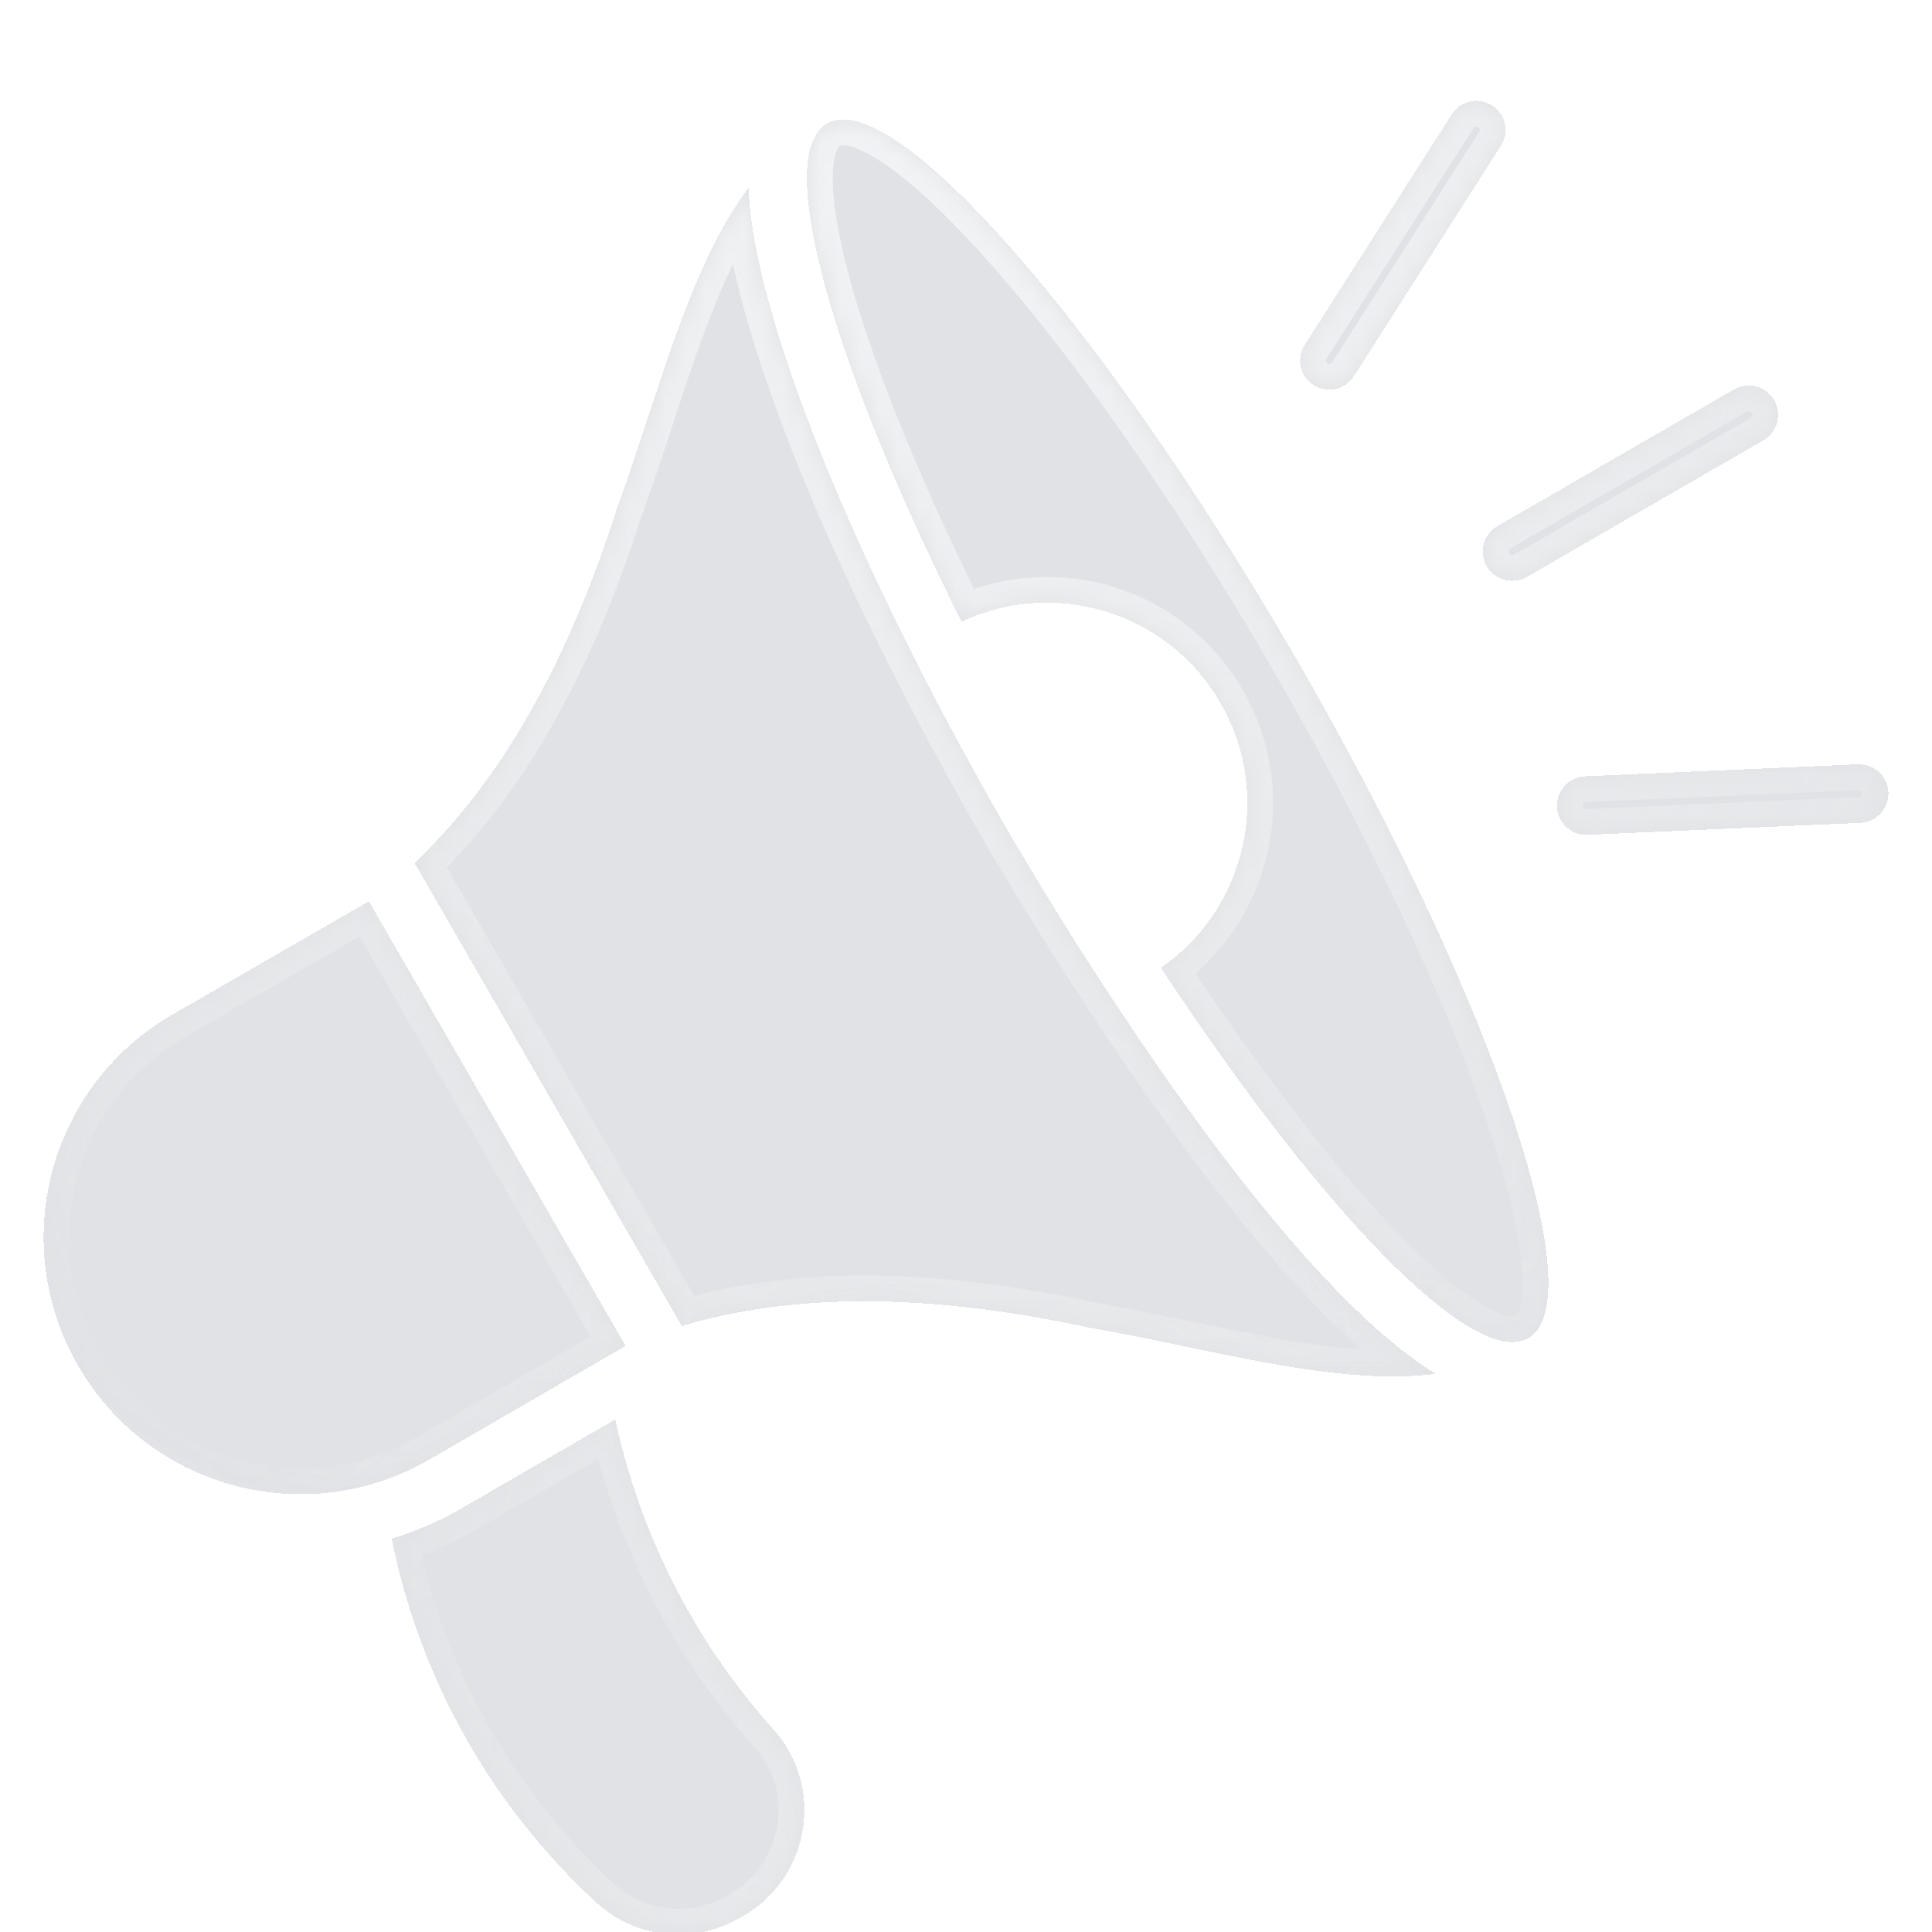 <svg width="100" height="100" fill="none" xmlns="http://www.w3.org/2000/svg"><g filter="url(#b)" clip-path="url(#a)"><mask id="e" fill="#fff"><path fill-rule="evenodd" clip-rule="evenodd" d="M67.988 17.258c.257.167.53.242.818.242.5 0 .985-.242 1.273-.697L77.685 4.88a1.515 1.515 0 0 0-.455-2.09 1.505 1.505 0 0 0-2.09.469l-7.607 11.924a1.5 1.5 0 0 0 .455 2.076zm8.967 9.379c.288.485.788.757 1.318.757.258 0 .515-.06.758-.197l12.242-7.075a1.53 1.53 0 0 0 .56-2.076 1.53 1.53 0 0 0-2.075-.56L77.516 24.56a1.517 1.517 0 0 0-.561 2.076zM32.382 67 19.094 43.985l-10.197 5.88C2.548 53.545.367 61.666 4.048 68.03c3.667 6.348 11.788 8.53 18.152 4.863L32.382 67zm49.663-29.486 14.122-.62c.848-.016 1.545.605 1.575 1.454a1.52 1.52 0 0 1-1.454 1.576l-14.121.62h-.061a1.518 1.518 0 0 1-1.515-1.454 1.521 1.521 0 0 1 1.454-1.575zm-58.347 38 8.151-4.712a35.125 35.125 0 0 0 8.182 16.046c2.682 2.97 1.894 7.667-1.576 9.667-.03.015-.057.03-.083.045l-.029.016-.054.03c-2.38 1.378-5.38 1.075-7.41-.788A34.957 34.957 0 0 1 20.273 76.97a16.971 16.971 0 0 0 3.425-1.454zm28.426-35.257c-4.94-8.56-8.94-17.015-11.258-23.818-1.318-3.894-2.03-6.985-2.121-9.379-2.297 3.025-3.765 7.492-5.232 11.954-.517 1.573-1.034 3.144-1.586 4.652-2.5 7.833-5.94 14.046-10.47 18.333L35.29 65.97c5.985-1.788 13.091-1.651 21.122.091 1.612.276 3.264.62 4.916.963h.001c4.607.959 9.219 1.918 12.976 1.416-8.893-5.5-20.666-25.576-22.181-28.182zm-2.35-10.742c-6.697-13.38-9.772-24.167-6.97-25.788 3.44-1.985 14.334 10.47 24.364 27.833 10.03 17.364 15.364 33.046 11.94 35.03-2.818 1.637-10.712-6.545-19.015-19.166 4.394-3.046 5.803-9 3.075-13.712-2.712-4.712-8.56-6.47-13.393-4.197z"/></mask><path fill-rule="evenodd" clip-rule="evenodd" d="M67.988 17.258c.257.167.53.242.818.242.5 0 .985-.242 1.273-.697L77.685 4.88a1.515 1.515 0 0 0-.455-2.09 1.505 1.505 0 0 0-2.09.469l-7.607 11.924a1.5 1.5 0 0 0 .455 2.076zm8.967 9.379c.288.485.788.757 1.318.757.258 0 .515-.06.758-.197l12.242-7.075a1.53 1.53 0 0 0 .56-2.076 1.53 1.53 0 0 0-2.075-.56L77.516 24.56a1.517 1.517 0 0 0-.561 2.076zM32.382 67 19.094 43.985l-10.197 5.88C2.548 53.545.367 61.666 4.048 68.03c3.667 6.348 11.788 8.53 18.152 4.863L32.382 67zm49.663-29.486 14.122-.62c.848-.016 1.545.605 1.575 1.454a1.52 1.52 0 0 1-1.454 1.576l-14.121.62h-.061a1.518 1.518 0 0 1-1.515-1.454 1.521 1.521 0 0 1 1.454-1.575zm-58.347 38 8.151-4.712a35.125 35.125 0 0 0 8.182 16.046c2.682 2.97 1.894 7.667-1.576 9.667-.03.015-.057.03-.083.045l-.029.016-.054.03c-2.38 1.378-5.38 1.075-7.41-.788A34.957 34.957 0 0 1 20.273 76.97a16.971 16.971 0 0 0 3.425-1.454zm28.426-35.257c-4.94-8.56-8.94-17.015-11.258-23.818-1.318-3.894-2.03-6.985-2.121-9.379-2.297 3.025-3.765 7.492-5.232 11.954-.517 1.573-1.034 3.144-1.586 4.652-2.5 7.833-5.94 14.046-10.47 18.333L35.29 65.97c5.985-1.788 13.091-1.651 21.122.091 1.612.276 3.264.62 4.916.963h.001c4.607.959 9.219 1.918 12.976 1.416-8.893-5.5-20.666-25.576-22.181-28.182zm-2.35-10.742c-6.697-13.38-9.772-24.167-6.97-25.788 3.44-1.985 14.334 10.47 24.364 27.833 10.03 17.364 15.364 33.046 11.94 35.03-2.818 1.637-10.712-6.545-19.015-19.166 4.394-3.046 5.803-9 3.075-13.712-2.712-4.712-8.56-6.47-13.393-4.197z" fill="url(#c)" fill-opacity=".8" shape-rendering="crispEdges"/><path fill-rule="evenodd" clip-rule="evenodd" d="M67.988 17.258c.257.167.53.242.818.242.5 0 .985-.242 1.273-.697L77.685 4.88a1.515 1.515 0 0 0-.455-2.09 1.505 1.505 0 0 0-2.09.469l-7.607 11.924a1.5 1.5 0 0 0 .455 2.076zm8.967 9.379c.288.485.788.757 1.318.757.258 0 .515-.06.758-.197l12.242-7.075a1.53 1.53 0 0 0 .56-2.076 1.53 1.53 0 0 0-2.075-.56L77.516 24.56a1.517 1.517 0 0 0-.561 2.076zM32.382 67 19.094 43.985l-10.197 5.88C2.548 53.545.367 61.666 4.048 68.03c3.667 6.348 11.788 8.53 18.152 4.863L32.382 67zm49.663-29.486 14.122-.62c.848-.016 1.545.605 1.575 1.454a1.52 1.52 0 0 1-1.454 1.576l-14.121.62h-.061a1.518 1.518 0 0 1-1.515-1.454 1.521 1.521 0 0 1 1.454-1.575zm-58.347 38 8.151-4.712a35.125 35.125 0 0 0 8.182 16.046c2.682 2.97 1.894 7.667-1.576 9.667-.03.015-.057.03-.083.045l-.029.016-.054.03c-2.38 1.378-5.38 1.075-7.41-.788A34.957 34.957 0 0 1 20.273 76.97a16.971 16.971 0 0 0 3.425-1.454zm28.426-35.257c-4.94-8.56-8.94-17.015-11.258-23.818-1.318-3.894-2.03-6.985-2.121-9.379-2.297 3.025-3.765 7.492-5.232 11.954-.517 1.573-1.034 3.144-1.586 4.652-2.5 7.833-5.94 14.046-10.47 18.333L35.29 65.97c5.985-1.788 13.091-1.651 21.122.091 1.612.276 3.264.62 4.916.963h.001c4.607.959 9.219 1.918 12.976 1.416-8.893-5.5-20.666-25.576-22.181-28.182zm-2.35-10.742c-6.697-13.38-9.772-24.167-6.97-25.788 3.44-1.985 14.334 10.47 24.364 27.833 10.03 17.364 15.364 33.046 11.94 35.03-2.818 1.637-10.712-6.545-19.015-19.166 4.394-3.046 5.803-9 3.075-13.712-2.712-4.712-8.56-6.47-13.393-4.197z" fill="#344254" fill-opacity=".15" shape-rendering="crispEdges"/><path d="m67.988 17.258-.729 1.117.004.003.725-1.12zm2.09-.454-1.124-.718-.002.004 1.127.713zm7.607-11.925-1.124-.717 1.124.717zm-.455-2.09.728-1.118-.01-.007-.718 1.124zm-2.09.469-1.125-.717 1.124.717zm-7.607 11.924 1.117.729.007-.012-1.124-.717zm9.422 11.455-1.152.672.005.008 1.147-.68zm2.076.56.653 1.163.007-.004.007-.004-.667-1.155zm12.242-7.075.667 1.154.005-.003-.672-1.151zm.56-2.076 1.163-.654-.005-.009-.006-.009-1.151.672zm-2.075-.56-.654-1.163-.007.004-.006.004.667 1.154zM77.516 24.56l-.668-1.154-.004.002.672 1.152zM19.094 43.985l1.154-.666-.666-1.154-1.154.665.666 1.155zm13.288 23.016.668 1.153 1.152-.667-.666-1.153-1.154.666zM8.897 49.864 8.23 48.71l-.003.002.669 1.153zM4.048 68.031l1.155-.667-1.155.667zM22.2 72.894l.665 1.156.003-.002-.668-1.154zm73.967-36-.024-1.333h-.018l-.017.001.059 1.332zm-14.122.622.049 1.332h.01l-.059-1.332zm15.697.833-1.332.047v.001l1.332-.048zm-1.454 1.576-.049-1.333h-.01l.059 1.333zm-14.121.62v1.334h.029l.03-.001-.06-1.332zm-1.576-1.454-1.333.049 1.333-.049zM31.849 70.803l1.304-.28-.386-1.79-1.585.916.667 1.154zm-8.151 4.713.66 1.158.007-.004-.667-1.154zM40.03 86.849l-.993.89.004.004.989-.894zm-1.576 9.667.597 1.192.035-.017.034-.02-.666-1.155zm-.083.045.659 1.16.002-.002-.661-1.158zm-.029.016.652 1.163.007-.003-.659-1.16zm-.054.03-.597-1.193-.036.018-.036.02.669 1.154zm-7.41-.788-.902.981.902-.981zM20.273 76.97l-.392-1.274-1.152.354.237 1.183 1.307-.263zm20.593-60.53-1.263.427.001.003 1.262-.43zm11.258 23.818-1.155.666.002.004 1.153-.67zM38.744 7.061l1.333-.05-.141-3.724-2.253 2.968 1.062.806zm-5.231 11.954 1.265.422.001-.005-1.266-.416zm0 0-1.265-.421-.002.005 1.267.416zm-1.586 4.652-1.252-.459-.01.027-.008.027 1.27.405zM21.457 42l-.916-.968-.765.724.526.91L21.457 42zM35.29 65.97l-1.154.667.526.912 1.01-.301-.382-1.278zm21.122.091-.283 1.303.029.006.029.005.225-1.314zm4.916.963.282-1.303-.01-.002-.272 1.305zm0 0 .29-1.301-.007-.002-.282 1.303zm.001 0-.29 1.302.01.002.008.002.272-1.305zm12.976 1.416.177 1.321 3.697-.493-3.172-1.962-.702 1.134zm-31.5-64.712-.667-1.155.667 1.155zm6.97 25.788-1.193.597.583 1.163 1.177-.554-.567-1.206zm17.393 2.045-1.154.667 1.154-.667zm11.94 35.03-.669-1.153.669 1.153zM60.093 47.425l-.76-1.096-1.07.741.716 1.088 1.114-.733zm3.075-13.712-1.155.665.002.003 1.153-.668zm5.638-17.546a.163.163 0 0 1-.047-.005.176.176 0 0 1-.047-.023l-1.449 2.239c.479.31 1.004.456 1.543.456v-2.667zm.146-.077a.155.155 0 0 1-.059.056.185.185 0 0 1-.087.021v2.667c.932 0 1.853-.456 2.399-1.317l-2.253-1.427zm7.609-11.928-7.607 11.924 2.249 1.434 7.606-11.924-2.248-1.434zm-.06-.257a.182.182 0 0 1 .06.257l2.248 1.435a2.848 2.848 0 0 0-.85-3.925l-1.457 2.233zm-.238.07a.19.19 0 0 1 .12-.089.166.166 0 0 1 .13.026l1.434-2.248a2.839 2.839 0 0 0-3.932.877l2.248 1.434zM68.657 15.9l7.606-11.924-2.248-1.434-7.606 11.924 2.248 1.434zm.06.242c-.105-.067-.104-.174-.067-.23l-2.234-1.457c-.872 1.337-.447 3.08.843 3.92l1.457-2.233zm9.556 9.92a.186.186 0 0 1-.093-.024.217.217 0 0 1-.079-.08l-2.293 1.36a2.858 2.858 0 0 0 2.465 1.41v-2.666zm.104-.026a.187.187 0 0 1-.104.026v2.667c.472 0 .957-.113 1.411-.369l-1.307-2.324zm12.229-7.068-12.243 7.076 1.335 2.309 12.242-7.076-1.334-2.309zm.066-.267c.056.1.02.217-.07.27l1.343 2.303a2.864 2.864 0 0 0 1.05-3.88l-2.323 1.306zm-.26-.053c.1-.056.217-.02.27.07l2.303-1.343a2.864 2.864 0 0 0-3.88-1.05l1.307 2.323zm-12.23 7.068 12.243-7.075-1.334-2.31-12.243 7.077 1.335 2.308zm-.075.25c-.042-.072-.03-.188.08-.252l-1.343-2.304c-1.344.784-1.847 2.517-1.04 3.9l2.303-1.344zM17.939 44.652l13.288 23.015 2.31-1.333-13.289-23.015-2.31 1.333zm-8.376 6.367 10.197-5.878-1.332-2.31L8.23 48.708l1.332 2.31zm-4.36 16.344C1.89 61.638 3.851 54.331 9.565 51.017l-1.338-2.306c-6.983 4.05-9.385 12.985-5.334 19.987l2.308-1.335zm16.331 4.376c-5.726 3.3-13.033 1.336-16.331-4.375l-2.31 1.334c4.035 6.986 12.971 9.386 19.972 5.352l-1.331-2.31zm10.18-5.892L21.532 71.74l1.336 2.307 10.182-5.894-1.336-2.307zm64.394-30.285-14.121.622.117 2.664 14.121-.622-.117-2.664zm2.967 2.74c-.058-1.621-1.403-2.768-2.932-2.74l.047 2.665a.243.243 0 0 1 .172.055c.026.023.046.056.048.114l2.665-.095zm-2.739 2.955c1.582-.057 2.795-1.4 2.739-2.957l-2.665.097a.191.191 0 0 1-.052.138.167.167 0 0 1-.119.057l.097 2.665zm-14.11.62 14.12-.62-.117-2.664-14.121.62.117 2.665zm-.12.002h.06v-2.666h-.06v2.666zm-2.848-2.738a2.851 2.851 0 0 0 2.848 2.738v-2.666a.186.186 0 0 1-.128-.053.166.166 0 0 1-.055-.118l-2.665.099zm2.739-2.958c-1.582.058-2.795 1.4-2.739 2.957l2.665-.097a.19.19 0 0 1 .052-.138.166.166 0 0 1 .119-.057l-.097-2.665zM31.182 69.65l-8.152 4.712 1.335 2.309 8.152-4.712-1.335-2.309zm9.842 16.31a33.79 33.79 0 0 1-7.871-15.436l-2.607.561a36.459 36.459 0 0 0 8.492 16.655l1.986-1.78zM39.12 97.671c4.19-2.415 5.163-8.102 1.9-11.716l-1.98 1.788c2.101 2.326 1.498 6.032-1.252 7.617l1.332 2.31zm-.088.048.016-.01.007-.003-.004.002-1.193-2.385c-.068.034-.125.067-.149.08l1.323 2.316zm-.031.018.029-.017-1.318-2.318-.029.016 1.318 2.319zm-.117.062c.044-.022.082-.043.11-.059l-1.304-2.325c-.007.003-.005.002.001-.001l1.193 2.385zm-8.907-.998c2.467 2.264 6.104 2.626 8.98.96l-1.338-2.308a4.953 4.953 0 0 1-5.839-.617l-1.803 1.965zM18.966 77.233A36.29 36.29 0 0 0 29.977 96.8l1.805-1.963a33.623 33.623 0 0 1-10.201-18.13l-2.615.526zm4.072-2.876c-.991.564-2.05.998-3.157 1.339l.785 2.549a18.305 18.305 0 0 0 3.692-1.57l-1.32-2.318zM39.604 16.87c2.355 6.91 6.397 15.445 11.365 24.054l2.31-1.332c-4.912-8.512-8.869-16.886-11.15-23.582l-2.525.86zm-2.191-9.758c.098 2.585.858 5.82 2.19 9.755l2.526-.855c-1.304-3.852-1.968-6.8-2.052-9.002l-2.664.102zm-2.634 12.32c1.49-4.534 2.895-8.755 5.028-11.565l-2.124-1.612c-2.46 3.24-3.993 7.953-5.437 12.344l2.533.833zm-.001.005-2.53-.843 2.53.843zm-1.6 4.689c.562-1.533 1.086-3.126 1.601-4.694l-2.533-.833c-.518 1.576-1.028 3.126-1.571 4.61l2.504.917zM22.375 42.969c4.748-4.495 8.282-10.935 10.823-18.896l-2.54-.811c-2.46 7.705-5.805 13.69-10.116 17.77l1.833 1.937zm14.071 22.335-13.833-23.97-2.31 1.333 13.834 23.97 2.31-1.333zm20.25-.546c-8.16-1.77-15.511-1.94-21.786-.065l.763 2.555c5.695-1.702 12.556-1.598 20.457.116l.565-2.606zm4.905.96c-1.648-.342-3.324-.69-4.963-.971l-.45 2.628c1.584.272 3.213.61 4.87.955l.543-2.611zm.01.003-.563 2.607.564-2.607zm.008.002-.578 2.603.578-2.603zm12.511 1.395c-3.484.466-7.846-.425-12.529-1.399l-.543 2.61c4.532.943 9.393 1.97 13.425 1.432l-.353-2.643zm-23.158-26.19c.764 1.315 4.109 7.024 8.386 13.103 2.138 3.039 4.522 6.188 6.944 8.934 2.407 2.73 4.913 5.13 7.303 6.609l1.403-2.268c-2.057-1.272-4.358-3.443-6.707-6.105-2.334-2.647-4.656-5.712-6.762-8.705-4.211-5.985-7.51-11.617-8.262-12.908l-2.305 1.34zM42.137 2.574c-1.379.797-1.7 2.482-1.7 3.985-.002 1.622.364 3.674 1.004 6.007 1.288 4.687 3.771 10.815 7.141 17.547l2.385-1.194c-3.327-6.647-5.73-12.603-6.954-17.06-.615-2.238-.911-4.024-.91-5.298.001-1.395.347-1.666.37-1.679l-1.336-2.308zm26.186 28.32C63.278 22.161 57.998 14.63 53.518 9.511c-2.232-2.551-4.312-4.557-6.103-5.807-.892-.622-1.776-1.103-2.621-1.344-.848-.242-1.802-.28-2.656.213l1.333 2.31c.006-.004.145-.086.59.04.45.129 1.058.43 1.828.968 1.533 1.07 3.448 2.891 5.623 5.376 4.334 4.953 9.517 12.33 14.502 20.961l2.309-1.334zm11.454 36.851c.852-.494 1.294-1.34 1.506-2.195.212-.852.237-1.858.143-2.943-.189-2.176-.886-4.982-1.98-8.194-2.195-6.443-6.078-14.785-11.123-23.519l-2.31 1.334c4.986 8.63 8.785 16.81 10.908 23.045 1.066 3.128 1.686 5.7 1.848 7.565.081.936.04 1.616-.074 2.069-.112.452-.252.529-.256.53l1.338 2.308zM58.978 48.158c4.178 6.35 8.28 11.629 11.728 15.132 1.716 1.744 3.323 3.104 4.74 3.925 1.309.76 2.942 1.336 4.33.53l-1.339-2.307c-.02.012-.431.18-1.654-.53-1.116-.647-2.529-1.814-4.177-3.488-3.28-3.334-7.275-8.457-11.4-14.728l-2.228 1.466zm3.035-13.777c2.375 4.102 1.15 9.292-2.68 11.948l1.518 2.192c4.956-3.435 6.55-10.154 3.47-15.476l-2.308 1.336zm-11.672-3.659c4.215-1.982 9.31-.446 11.67 3.656l2.312-1.33c-3.063-5.323-9.665-7.302-15.117-4.739l1.135 2.413z" fill="url(#d)" fill-opacity=".6" mask="url(#e)"/><path d="m67.988 17.258-.729 1.117.004.003.725-1.12zm2.09-.454-1.124-.718-.002.004 1.127.713zm7.607-11.925-1.124-.717 1.124.717zm-.455-2.09.728-1.118-.01-.007-.718 1.124zm-2.09.469-1.125-.717 1.124.717zm-7.607 11.924 1.117.729.007-.012-1.124-.717zm9.422 11.455-1.152.672.005.008 1.147-.68zm2.076.56.653 1.163.007-.004.007-.004-.667-1.155zm12.242-7.075.667 1.154.005-.003-.672-1.151zm.56-2.076 1.163-.654-.005-.009-.006-.009-1.151.672zm-2.075-.56-.654-1.163-.007.004-.006.004.667 1.154zM77.516 24.56l-.668-1.154-.004.002.672 1.152zM19.094 43.985l1.154-.666-.666-1.154-1.154.665.666 1.155zm13.288 23.016.668 1.153 1.152-.667-.666-1.153-1.154.666zM8.897 49.864 8.23 48.71l-.003.002.669 1.153zM4.048 68.031l1.155-.667-1.155.667zM22.2 72.894l.665 1.156.003-.002-.668-1.154zm73.967-36-.024-1.333h-.018l-.017.001.059 1.332zm-14.122.622.049 1.332h.01l-.059-1.332zm15.697.833-1.332.047v.001l1.332-.048zm-1.454 1.576-.049-1.333h-.01l.059 1.333zm-14.121.62v1.334h.029l.03-.001-.06-1.332zm-1.576-1.454-1.333.049 1.333-.049zM31.849 70.803l1.304-.28-.386-1.79-1.585.916.667 1.154zm-8.151 4.713.66 1.158.007-.004-.667-1.154zM40.03 86.849l-.993.89.004.004.989-.894zm-1.576 9.667.597 1.192.035-.017.034-.02-.666-1.155zm-.083.045.659 1.16.002-.002-.661-1.158zm-.029.016.652 1.163.007-.003-.659-1.16zm-.054.03-.597-1.193-.036.018-.036.02.669 1.154zm-7.41-.788-.902.981.902-.981zM20.273 76.97l-.392-1.274-1.152.354.237 1.183 1.307-.263zm20.593-60.53-1.263.427.001.003 1.262-.43zm11.258 23.818-1.155.666.002.004 1.153-.67zM38.744 7.061l1.333-.05-.141-3.724-2.253 2.968 1.062.806zm-5.231 11.954 1.265.422.001-.005-1.266-.416zm0 0-1.265-.421-.002.005 1.267.416zm-1.586 4.652-1.252-.459-.01.027-.008.027 1.27.405zM21.457 42l-.916-.968-.765.724.526.91L21.457 42zM35.29 65.97l-1.154.667.526.912 1.01-.301-.382-1.278zm21.122.091-.283 1.303.029.006.029.005.225-1.314zm4.916.963.282-1.303-.01-.002-.272 1.305zm0 0 .29-1.301-.007-.002-.282 1.303zm.001 0-.29 1.302.01.002.008.002.272-1.305zm12.976 1.416.177 1.321 3.697-.493-3.172-1.962-.702 1.134zm-31.5-64.712-.667-1.155.667 1.155zm6.97 25.788-1.193.597.583 1.163 1.177-.554-.567-1.206zm17.393 2.045-1.154.667 1.154-.667zm11.94 35.03-.669-1.153.669 1.153zM60.093 47.425l-.76-1.096-1.07.741.716 1.088 1.114-.733zm3.075-13.712-1.155.665.002.003 1.153-.668zm5.638-17.546a.163.163 0 0 1-.047-.005.176.176 0 0 1-.047-.023l-1.449 2.239c.479.31 1.004.456 1.543.456v-2.667zm.146-.077a.155.155 0 0 1-.059.056.185.185 0 0 1-.087.021v2.667c.932 0 1.853-.456 2.399-1.317l-2.253-1.427zm7.609-11.928-7.607 11.924 2.249 1.434 7.606-11.924-2.248-1.434zm-.06-.257a.182.182 0 0 1 .06.257l2.248 1.435a2.848 2.848 0 0 0-.85-3.925l-1.457 2.233zm-.238.07a.19.19 0 0 1 .12-.089.166.166 0 0 1 .13.026l1.434-2.248a2.839 2.839 0 0 0-3.932.877l2.248 1.434zM68.657 15.9l7.606-11.924-2.248-1.434-7.606 11.924 2.248 1.434zm.06.242c-.105-.067-.104-.174-.067-.23l-2.234-1.457c-.872 1.337-.447 3.08.843 3.92l1.457-2.233zm9.556 9.92a.186.186 0 0 1-.093-.024.217.217 0 0 1-.079-.08l-2.293 1.36a2.858 2.858 0 0 0 2.465 1.41v-2.666zm.104-.026a.187.187 0 0 1-.104.026v2.667c.472 0 .957-.113 1.411-.369l-1.307-2.324zm12.229-7.068-12.243 7.076 1.335 2.309 12.242-7.076-1.334-2.309zm.066-.267c.056.1.02.217-.07.27l1.343 2.303a2.864 2.864 0 0 0 1.05-3.88l-2.323 1.306zm-.26-.053c.1-.056.217-.02.27.07l2.303-1.343a2.864 2.864 0 0 0-3.88-1.05l1.307 2.323zm-12.23 7.068 12.243-7.075-1.334-2.31-12.243 7.077 1.335 2.308zm-.075.25c-.042-.072-.03-.188.08-.252l-1.343-2.304c-1.344.784-1.847 2.517-1.04 3.9l2.303-1.344zM17.939 44.652l13.288 23.015 2.31-1.333-13.289-23.015-2.31 1.333zm-8.376 6.367 10.197-5.878-1.332-2.31L8.23 48.708l1.332 2.31zm-4.36 16.344C1.89 61.638 3.851 54.331 9.565 51.017l-1.338-2.306c-6.983 4.05-9.385 12.985-5.334 19.987l2.308-1.335zm16.331 4.376c-5.726 3.3-13.033 1.336-16.331-4.375l-2.31 1.334c4.035 6.986 12.971 9.386 19.972 5.352l-1.331-2.31zm10.18-5.892L21.532 71.74l1.336 2.307 10.182-5.894-1.336-2.307zm64.394-30.285-14.121.622.117 2.664 14.121-.622-.117-2.664zm2.967 2.74c-.058-1.621-1.403-2.768-2.932-2.74l.047 2.665a.243.243 0 0 1 .172.055c.026.023.046.056.048.114l2.665-.095zm-2.739 2.955c1.582-.057 2.795-1.4 2.739-2.957l-2.665.097a.191.191 0 0 1-.052.138.167.167 0 0 1-.119.057l.097 2.665zm-14.11.62 14.12-.62-.117-2.664-14.121.62.117 2.665zm-.12.002h.06v-2.666h-.06v2.666zm-2.848-2.738a2.851 2.851 0 0 0 2.848 2.738v-2.666a.186.186 0 0 1-.128-.053.166.166 0 0 1-.055-.118l-2.665.099zm2.739-2.958c-1.582.058-2.795 1.4-2.739 2.957l2.665-.097a.19.19 0 0 1 .052-.138.166.166 0 0 1 .119-.057l-.097-2.665zM31.182 69.65l-8.152 4.712 1.335 2.309 8.152-4.712-1.335-2.309zm9.842 16.31a33.79 33.79 0 0 1-7.871-15.436l-2.607.561a36.459 36.459 0 0 0 8.492 16.655l1.986-1.78zM39.12 97.671c4.19-2.415 5.163-8.102 1.9-11.716l-1.98 1.788c2.101 2.326 1.498 6.032-1.252 7.617l1.332 2.31zm-.088.048.016-.01.007-.003-.004.002-1.193-2.385c-.068.034-.125.067-.149.08l1.323 2.316zm-.031.018.029-.017-1.318-2.318-.029.016 1.318 2.319zm-.117.062c.044-.022.082-.043.11-.059l-1.304-2.325c-.007.003-.005.002.001-.001l1.193 2.385zm-8.907-.998c2.467 2.264 6.104 2.626 8.98.96l-1.338-2.308a4.953 4.953 0 0 1-5.839-.617l-1.803 1.965zM18.966 77.233A36.29 36.29 0 0 0 29.977 96.8l1.805-1.963a33.623 33.623 0 0 1-10.201-18.13l-2.615.526zm4.072-2.876c-.991.564-2.05.998-3.157 1.339l.785 2.549a18.305 18.305 0 0 0 3.692-1.57l-1.32-2.318zM39.604 16.87c2.355 6.91 6.397 15.445 11.365 24.054l2.31-1.332c-4.912-8.512-8.869-16.886-11.15-23.582l-2.525.86zm-2.191-9.758c.098 2.585.858 5.82 2.19 9.755l2.526-.855c-1.304-3.852-1.968-6.8-2.052-9.002l-2.664.102zm-2.634 12.32c1.49-4.534 2.895-8.755 5.028-11.565l-2.124-1.612c-2.46 3.24-3.993 7.953-5.437 12.344l2.533.833zm-.001.005-2.53-.843 2.53.843zm-1.6 4.689c.562-1.533 1.086-3.126 1.601-4.694l-2.533-.833c-.518 1.576-1.028 3.126-1.571 4.61l2.504.917zM22.375 42.969c4.748-4.495 8.282-10.935 10.823-18.896l-2.54-.811c-2.46 7.705-5.805 13.69-10.116 17.77l1.833 1.937zm14.071 22.335-13.833-23.97-2.31 1.333 13.834 23.97 2.31-1.333zm20.25-.546c-8.16-1.77-15.511-1.94-21.786-.065l.763 2.555c5.695-1.702 12.556-1.598 20.457.116l.565-2.606zm4.905.96c-1.648-.342-3.324-.69-4.963-.971l-.45 2.628c1.584.272 3.213.61 4.87.955l.543-2.611zm.01.003-.563 2.607.564-2.607zm.008.002-.578 2.603.578-2.603zm12.511 1.395c-3.484.466-7.846-.425-12.529-1.399l-.543 2.61c4.532.943 9.393 1.97 13.425 1.432l-.353-2.643zm-23.158-26.19c.764 1.315 4.109 7.024 8.386 13.103 2.138 3.039 4.522 6.188 6.944 8.934 2.407 2.73 4.913 5.13 7.303 6.609l1.403-2.268c-2.057-1.272-4.358-3.443-6.707-6.105-2.334-2.647-4.656-5.712-6.762-8.705-4.211-5.985-7.51-11.617-8.262-12.908l-2.305 1.34zM42.137 2.574c-1.379.797-1.7 2.482-1.7 3.985-.002 1.622.364 3.674 1.004 6.007 1.288 4.687 3.771 10.815 7.141 17.547l2.385-1.194c-3.327-6.647-5.73-12.603-6.954-17.06-.615-2.238-.911-4.024-.91-5.298.001-1.395.347-1.666.37-1.679l-1.336-2.308zm26.186 28.32C63.278 22.161 57.998 14.63 53.518 9.511c-2.232-2.551-4.312-4.557-6.103-5.807-.892-.622-1.776-1.103-2.621-1.344-.848-.242-1.802-.28-2.656.213l1.333 2.31c.006-.004.145-.086.59.04.45.129 1.058.43 1.828.968 1.533 1.07 3.448 2.891 5.623 5.376 4.334 4.953 9.517 12.33 14.502 20.961l2.309-1.334zm11.454 36.851c.852-.494 1.294-1.34 1.506-2.195.212-.852.237-1.858.143-2.943-.189-2.176-.886-4.982-1.98-8.194-2.195-6.443-6.078-14.785-11.123-23.519l-2.31 1.334c4.986 8.63 8.785 16.81 10.908 23.045 1.066 3.128 1.686 5.7 1.848 7.565.081.936.04 1.616-.074 2.069-.112.452-.252.529-.256.53l1.338 2.308zM58.978 48.158c4.178 6.35 8.28 11.629 11.728 15.132 1.716 1.744 3.323 3.104 4.74 3.925 1.309.76 2.942 1.336 4.33.53l-1.339-2.307c-.02.012-.431.18-1.654-.53-1.116-.647-2.529-1.814-4.177-3.488-3.28-3.334-7.275-8.457-11.4-14.728l-2.228 1.466zm3.035-13.777c2.375 4.102 1.15 9.292-2.68 11.948l1.518 2.192c4.956-3.435 6.55-10.154 3.47-15.476l-2.308 1.336zm-11.672-3.659c4.215-1.982 9.31-.446 11.67 3.656l2.312-1.33c-3.063-5.323-9.665-7.302-15.117-4.739l1.135 2.413z" fill="url(#f)" fill-opacity=".3" mask="url(#e)"/></g><defs><radialGradient id="d" cx="0" cy="0" r="1" gradientUnits="userSpaceOnUse" gradientTransform="matrix(0 82.403 -82.899 0 50 3.412)"><stop stop-color="#fff"/><stop offset="1" stop-color="#fff" stop-opacity="0"/></radialGradient><radialGradient id="f" cx="0" cy="0" r="1" gradientUnits="userSpaceOnUse" gradientTransform="matrix(0 -47.457 47.743 0 50 97.463)"><stop stop-color="#fff"/><stop offset="1" stop-color="#fff" stop-opacity="0"/></radialGradient><linearGradient id="c" x1="6.198" y1="4.994" x2="50.723" y2="120.012" gradientUnits="userSpaceOnUse"><stop stop-color="#fff" stop-opacity=".6"/><stop offset="1" stop-color="#fff" stop-opacity="0"/></linearGradient><clipPath id="a"><path fill="#fff" d="M0 0h100v100H0z"/></clipPath><filter id="b" x="-664.409" y="-664.118" width="1428.82" height="1428.25" filterUnits="userSpaceOnUse" color-interpolation-filters="sRGB"><feFlood flood-opacity="0" result="BackgroundImageFix"/><feGaussianBlur in="BackgroundImageFix" stdDeviation="333.333"/><feComposite in2="SourceAlpha" operator="in" result="effect1_backgroundBlur_1870_219407"/><feColorMatrix in="SourceAlpha" values="0 0 0 0 0 0 0 0 0 0 0 0 0 0 0 0 0 0 127 0" result="hardAlpha"/><feOffset dy="2.667"/><feGaussianBlur stdDeviation="1.333"/><feComposite in2="hardAlpha" operator="out"/><feColorMatrix values="0 0 0 0 0 0 0 0 0 0 0 0 0 0 0 0 0 0 0.25 0"/><feBlend in2="effect1_backgroundBlur_1870_219407" result="effect2_dropShadow_1870_219407"/><feBlend in="SourceGraphic" in2="effect2_dropShadow_1870_219407" result="shape"/></filter></defs></svg>